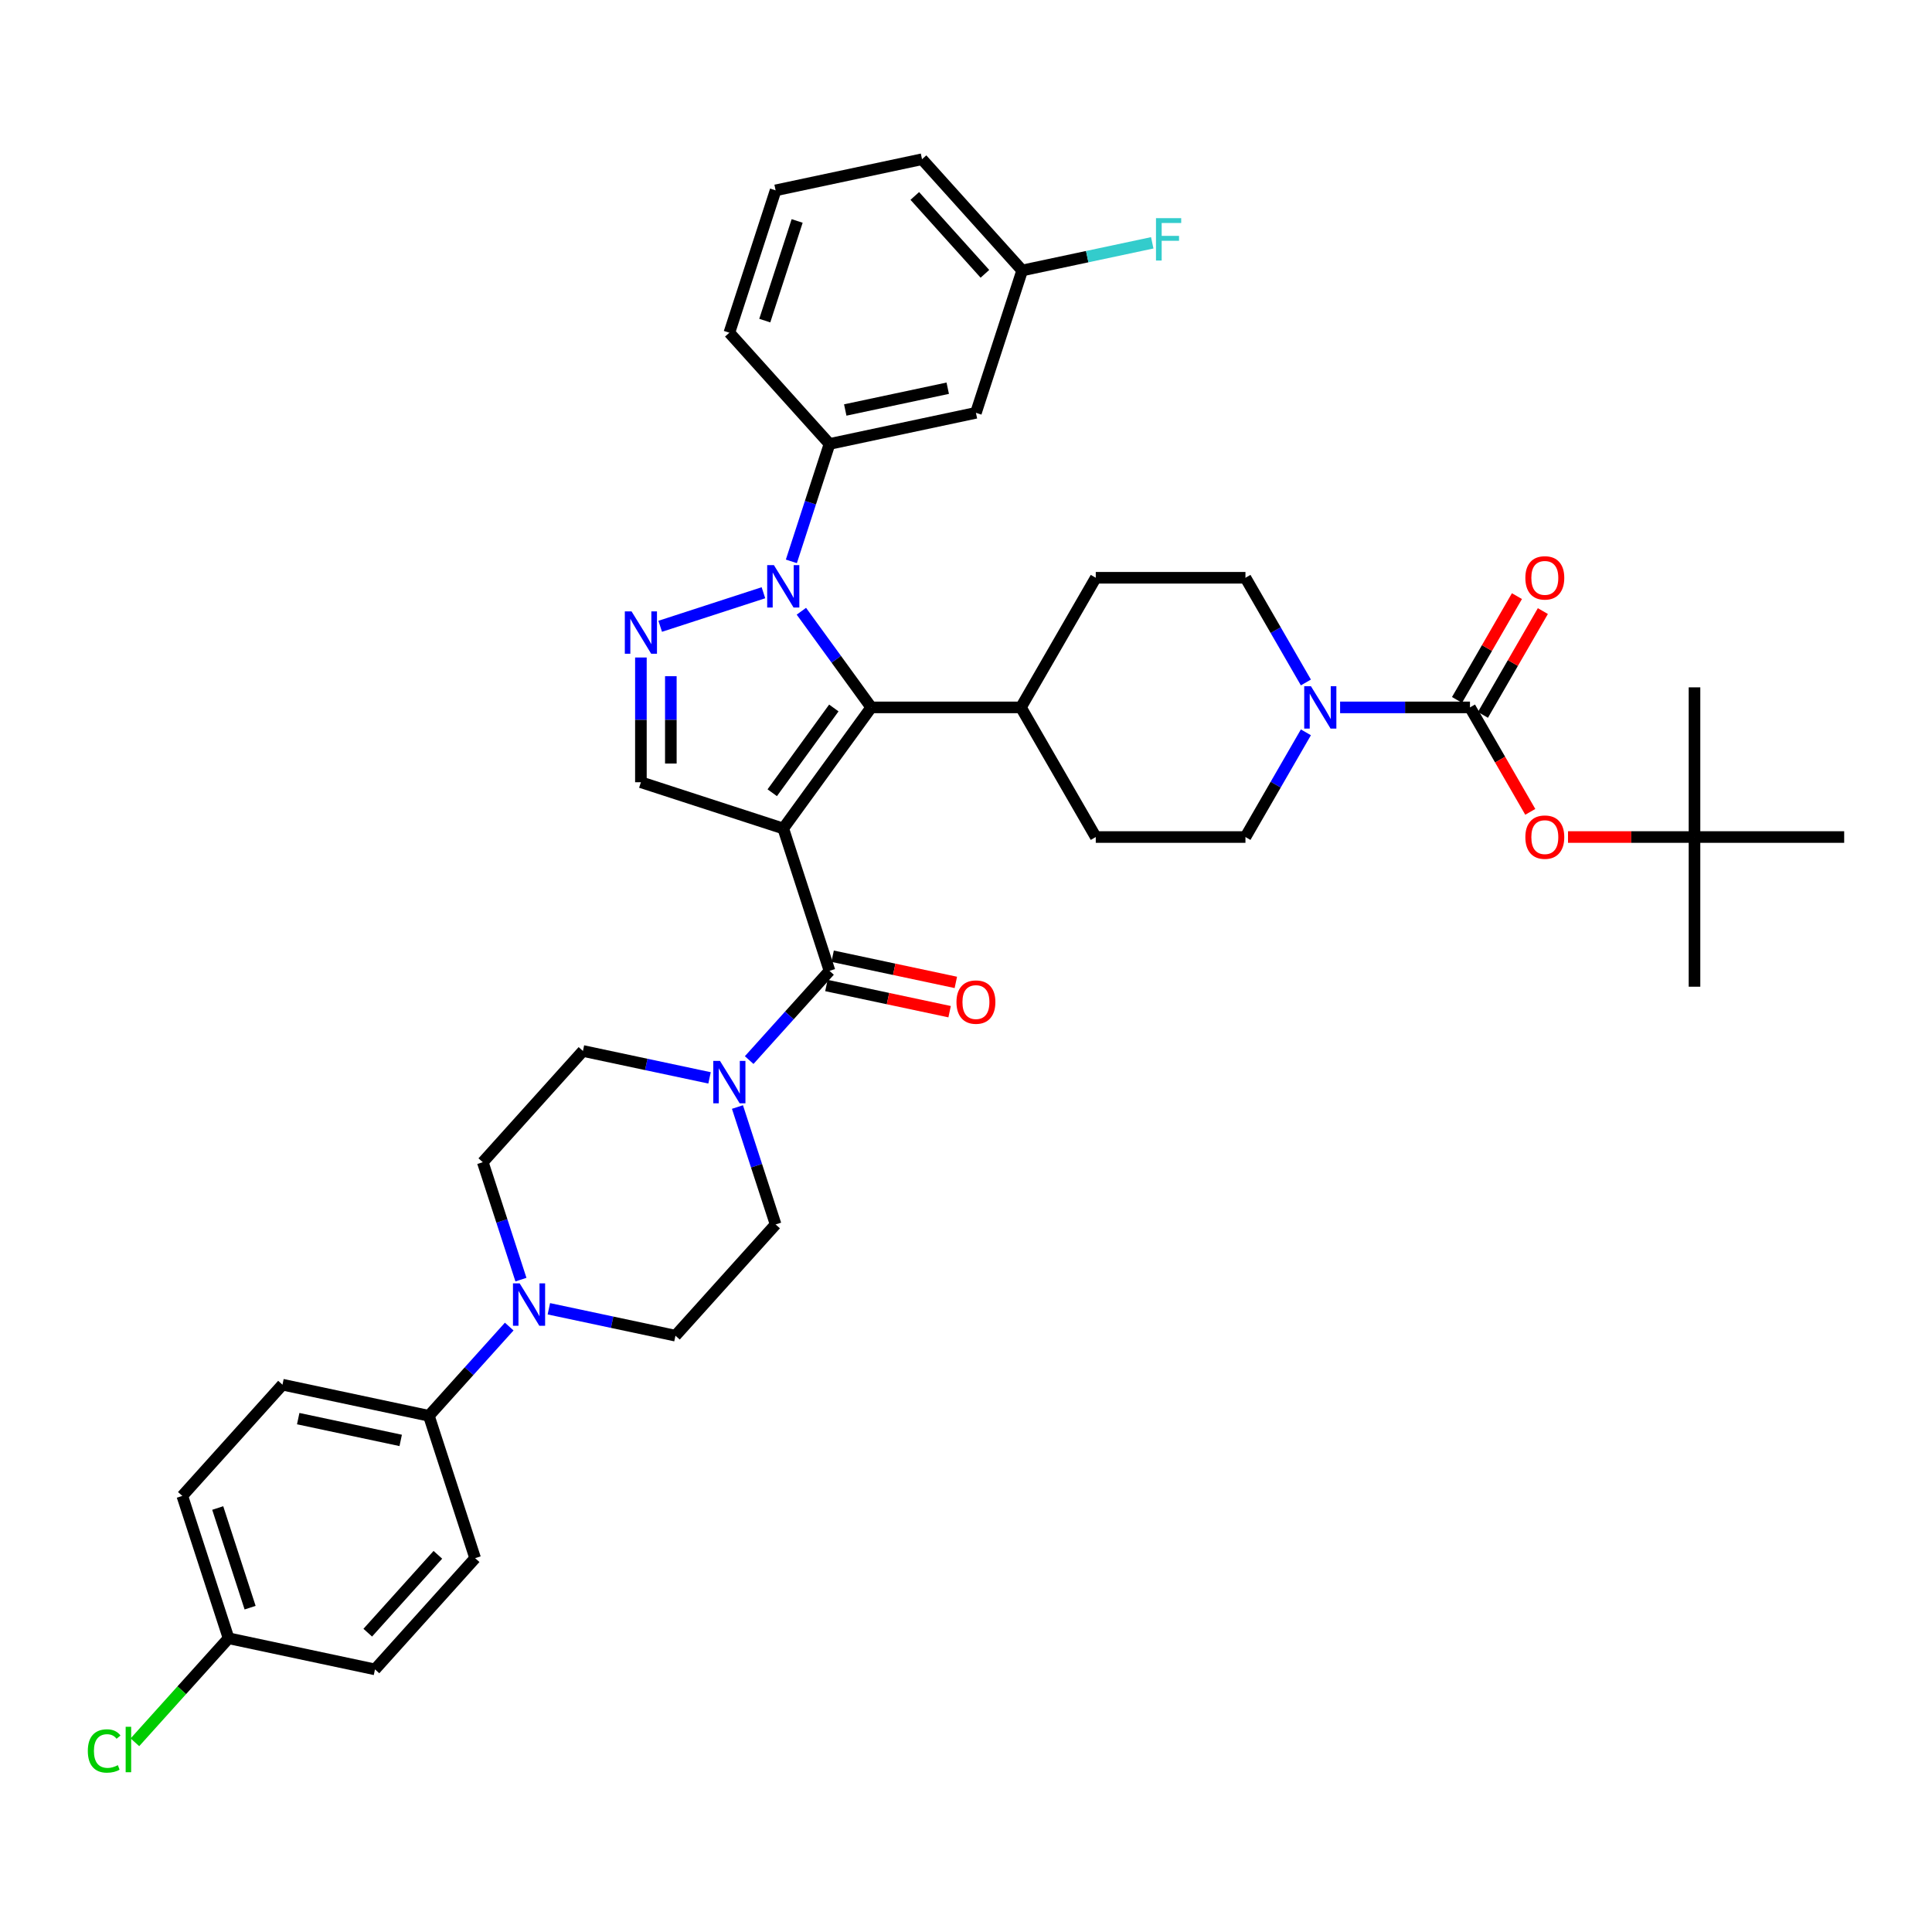 <?xml version='1.0' encoding='iso-8859-1'?>
<svg version='1.1' baseProfile='full'
              xmlns='http://www.w3.org/2000/svg'
                      xmlns:rdkit='http://www.rdkit.org/xml'
                      xmlns:xlink='http://www.w3.org/1999/xlink'
                  xml:space='preserve'
width='1000px' height='1000px' viewBox='0 0 1000 1000'>
<!-- END OF HEADER -->
<rect style='opacity:1.0;fill:#FFFFFF;stroke:none' width='1000' height='1000' x='0' y='0'> </rect>
<path class='bond-1' d='M 405.414,428.828 L 450.953,366.149' style='fill:none;fill-rule:evenodd;stroke:#000000;stroke-width:6px;stroke-linecap:butt;stroke-linejoin:miter;stroke-opacity:1' />
<path class='bond-1' d='M 399.709,410.319 L 431.587,366.443' style='fill:none;fill-rule:evenodd;stroke:#000000;stroke-width:6px;stroke-linecap:butt;stroke-linejoin:miter;stroke-opacity:1' />
<path class='bond-3' d='M 405.414,428.828 L 429.356,502.512' style='fill:none;fill-rule:evenodd;stroke:#000000;stroke-width:6px;stroke-linecap:butt;stroke-linejoin:miter;stroke-opacity:1' />
<path class='bond-4' d='M 405.414,428.828 L 331.73,404.887' style='fill:none;fill-rule:evenodd;stroke:#000000;stroke-width:6px;stroke-linecap:butt;stroke-linejoin:miter;stroke-opacity:1' />
<path class='bond-0' d='M 414.792,316.377 L 432.873,341.263' style='fill:none;fill-rule:evenodd;stroke:#0000FF;stroke-width:6px;stroke-linecap:butt;stroke-linejoin:miter;stroke-opacity:1' />
<path class='bond-0' d='M 432.873,341.263 L 450.953,366.149' style='fill:none;fill-rule:evenodd;stroke:#000000;stroke-width:6px;stroke-linecap:butt;stroke-linejoin:miter;stroke-opacity:1' />
<path class='bond-8' d='M 409.608,290.562 L 419.482,260.174' style='fill:none;fill-rule:evenodd;stroke:#0000FF;stroke-width:6px;stroke-linecap:butt;stroke-linejoin:miter;stroke-opacity:1' />
<path class='bond-8' d='M 419.482,260.174 L 429.356,229.786' style='fill:none;fill-rule:evenodd;stroke:#000000;stroke-width:6px;stroke-linecap:butt;stroke-linejoin:miter;stroke-opacity:1' />
<path class='bond-39' d='M 395.156,306.803 L 341.719,324.166' style='fill:none;fill-rule:evenodd;stroke:#0000FF;stroke-width:6px;stroke-linecap:butt;stroke-linejoin:miter;stroke-opacity:1' />
<path class='bond-12' d='M 450.953,366.149 L 528.429,366.149' style='fill:none;fill-rule:evenodd;stroke:#000000;stroke-width:6px;stroke-linecap:butt;stroke-linejoin:miter;stroke-opacity:1' />
<path class='bond-2' d='M 331.73,340.319 L 331.73,372.603' style='fill:none;fill-rule:evenodd;stroke:#0000FF;stroke-width:6px;stroke-linecap:butt;stroke-linejoin:miter;stroke-opacity:1' />
<path class='bond-2' d='M 331.73,372.603 L 331.73,404.887' style='fill:none;fill-rule:evenodd;stroke:#000000;stroke-width:6px;stroke-linecap:butt;stroke-linejoin:miter;stroke-opacity:1' />
<path class='bond-2' d='M 347.226,350.004 L 347.226,372.603' style='fill:none;fill-rule:evenodd;stroke:#0000FF;stroke-width:6px;stroke-linecap:butt;stroke-linejoin:miter;stroke-opacity:1' />
<path class='bond-2' d='M 347.226,372.603 L 347.226,395.202' style='fill:none;fill-rule:evenodd;stroke:#000000;stroke-width:6px;stroke-linecap:butt;stroke-linejoin:miter;stroke-opacity:1' />
<path class='bond-6' d='M 429.356,502.512 L 408.564,525.604' style='fill:none;fill-rule:evenodd;stroke:#000000;stroke-width:6px;stroke-linecap:butt;stroke-linejoin:miter;stroke-opacity:1' />
<path class='bond-6' d='M 408.564,525.604 L 387.772,548.695' style='fill:none;fill-rule:evenodd;stroke:#0000FF;stroke-width:6px;stroke-linecap:butt;stroke-linejoin:miter;stroke-opacity:1' />
<path class='bond-14' d='M 427.745,510.09 L 459.632,516.868' style='fill:none;fill-rule:evenodd;stroke:#000000;stroke-width:6px;stroke-linecap:butt;stroke-linejoin:miter;stroke-opacity:1' />
<path class='bond-14' d='M 459.632,516.868 L 491.519,523.646' style='fill:none;fill-rule:evenodd;stroke:#FF0000;stroke-width:6px;stroke-linecap:butt;stroke-linejoin:miter;stroke-opacity:1' />
<path class='bond-14' d='M 430.966,494.934 L 462.853,501.712' style='fill:none;fill-rule:evenodd;stroke:#000000;stroke-width:6px;stroke-linecap:butt;stroke-linejoin:miter;stroke-opacity:1' />
<path class='bond-14' d='M 462.853,501.712 L 494.74,508.489' style='fill:none;fill-rule:evenodd;stroke:#FF0000;stroke-width:6px;stroke-linecap:butt;stroke-linejoin:miter;stroke-opacity:1' />
<path class='bond-5' d='M 760.856,366.149 L 727.247,366.149' style='fill:none;fill-rule:evenodd;stroke:#000000;stroke-width:6px;stroke-linecap:butt;stroke-linejoin:miter;stroke-opacity:1' />
<path class='bond-5' d='M 727.247,366.149 L 693.638,366.149' style='fill:none;fill-rule:evenodd;stroke:#0000FF;stroke-width:6px;stroke-linecap:butt;stroke-linejoin:miter;stroke-opacity:1' />
<path class='bond-10' d='M 760.856,366.149 L 776.463,393.181' style='fill:none;fill-rule:evenodd;stroke:#000000;stroke-width:6px;stroke-linecap:butt;stroke-linejoin:miter;stroke-opacity:1' />
<path class='bond-10' d='M 776.463,393.181 L 792.07,420.214' style='fill:none;fill-rule:evenodd;stroke:#FF0000;stroke-width:6px;stroke-linecap:butt;stroke-linejoin:miter;stroke-opacity:1' />
<path class='bond-15' d='M 767.566,370.023 L 783.074,343.161' style='fill:none;fill-rule:evenodd;stroke:#000000;stroke-width:6px;stroke-linecap:butt;stroke-linejoin:miter;stroke-opacity:1' />
<path class='bond-15' d='M 783.074,343.161 L 798.583,316.299' style='fill:none;fill-rule:evenodd;stroke:#FF0000;stroke-width:6px;stroke-linecap:butt;stroke-linejoin:miter;stroke-opacity:1' />
<path class='bond-15' d='M 754.147,362.275 L 769.655,335.413' style='fill:none;fill-rule:evenodd;stroke:#000000;stroke-width:6px;stroke-linecap:butt;stroke-linejoin:miter;stroke-opacity:1' />
<path class='bond-15' d='M 769.655,335.413 L 785.164,308.552' style='fill:none;fill-rule:evenodd;stroke:#FF0000;stroke-width:6px;stroke-linecap:butt;stroke-linejoin:miter;stroke-opacity:1' />
<path class='bond-16' d='M 367.256,557.907 L 334.494,550.943' style='fill:none;fill-rule:evenodd;stroke:#0000FF;stroke-width:6px;stroke-linecap:butt;stroke-linejoin:miter;stroke-opacity:1' />
<path class='bond-16' d='M 334.494,550.943 L 301.731,543.98' style='fill:none;fill-rule:evenodd;stroke:#000000;stroke-width:6px;stroke-linecap:butt;stroke-linejoin:miter;stroke-opacity:1' />
<path class='bond-17' d='M 381.708,572.995 L 391.582,603.383' style='fill:none;fill-rule:evenodd;stroke:#0000FF;stroke-width:6px;stroke-linecap:butt;stroke-linejoin:miter;stroke-opacity:1' />
<path class='bond-17' d='M 391.582,603.383 L 401.455,633.771' style='fill:none;fill-rule:evenodd;stroke:#000000;stroke-width:6px;stroke-linecap:butt;stroke-linejoin:miter;stroke-opacity:1' />
<path class='bond-7' d='M 675.928,379.057 L 660.285,406.151' style='fill:none;fill-rule:evenodd;stroke:#0000FF;stroke-width:6px;stroke-linecap:butt;stroke-linejoin:miter;stroke-opacity:1' />
<path class='bond-7' d='M 660.285,406.151 L 644.643,433.245' style='fill:none;fill-rule:evenodd;stroke:#000000;stroke-width:6px;stroke-linecap:butt;stroke-linejoin:miter;stroke-opacity:1' />
<path class='bond-41' d='M 675.928,353.242 L 660.285,326.147' style='fill:none;fill-rule:evenodd;stroke:#0000FF;stroke-width:6px;stroke-linecap:butt;stroke-linejoin:miter;stroke-opacity:1' />
<path class='bond-41' d='M 660.285,326.147 L 644.643,299.053' style='fill:none;fill-rule:evenodd;stroke:#000000;stroke-width:6px;stroke-linecap:butt;stroke-linejoin:miter;stroke-opacity:1' />
<path class='bond-11' d='M 429.356,229.786 L 505.138,213.678' style='fill:none;fill-rule:evenodd;stroke:#000000;stroke-width:6px;stroke-linecap:butt;stroke-linejoin:miter;stroke-opacity:1' />
<path class='bond-11' d='M 437.501,212.213 L 490.549,200.938' style='fill:none;fill-rule:evenodd;stroke:#000000;stroke-width:6px;stroke-linecap:butt;stroke-linejoin:miter;stroke-opacity:1' />
<path class='bond-33' d='M 429.356,229.786 L 377.514,172.21' style='fill:none;fill-rule:evenodd;stroke:#000000;stroke-width:6px;stroke-linecap:butt;stroke-linejoin:miter;stroke-opacity:1' />
<path class='bond-9' d='M 284.089,677.419 L 316.852,684.383' style='fill:none;fill-rule:evenodd;stroke:#0000FF;stroke-width:6px;stroke-linecap:butt;stroke-linejoin:miter;stroke-opacity:1' />
<path class='bond-9' d='M 316.852,684.383 L 349.614,691.347' style='fill:none;fill-rule:evenodd;stroke:#000000;stroke-width:6px;stroke-linecap:butt;stroke-linejoin:miter;stroke-opacity:1' />
<path class='bond-13' d='M 263.574,686.631 L 242.782,709.723' style='fill:none;fill-rule:evenodd;stroke:#0000FF;stroke-width:6px;stroke-linecap:butt;stroke-linejoin:miter;stroke-opacity:1' />
<path class='bond-13' d='M 242.782,709.723 L 221.99,732.815' style='fill:none;fill-rule:evenodd;stroke:#000000;stroke-width:6px;stroke-linecap:butt;stroke-linejoin:miter;stroke-opacity:1' />
<path class='bond-40' d='M 269.638,662.332 L 259.764,631.943' style='fill:none;fill-rule:evenodd;stroke:#0000FF;stroke-width:6px;stroke-linecap:butt;stroke-linejoin:miter;stroke-opacity:1' />
<path class='bond-40' d='M 259.764,631.943 L 249.89,601.555' style='fill:none;fill-rule:evenodd;stroke:#000000;stroke-width:6px;stroke-linecap:butt;stroke-linejoin:miter;stroke-opacity:1' />
<path class='bond-22' d='M 811.603,433.245 L 844.336,433.245' style='fill:none;fill-rule:evenodd;stroke:#FF0000;stroke-width:6px;stroke-linecap:butt;stroke-linejoin:miter;stroke-opacity:1' />
<path class='bond-22' d='M 844.336,433.245 L 877.07,433.245' style='fill:none;fill-rule:evenodd;stroke:#000000;stroke-width:6px;stroke-linecap:butt;stroke-linejoin:miter;stroke-opacity:1' />
<path class='bond-27' d='M 505.138,213.678 L 529.08,139.994' style='fill:none;fill-rule:evenodd;stroke:#000000;stroke-width:6px;stroke-linecap:butt;stroke-linejoin:miter;stroke-opacity:1' />
<path class='bond-23' d='M 528.429,366.149 L 567.167,299.053' style='fill:none;fill-rule:evenodd;stroke:#000000;stroke-width:6px;stroke-linecap:butt;stroke-linejoin:miter;stroke-opacity:1' />
<path class='bond-24' d='M 528.429,366.149 L 567.167,433.245' style='fill:none;fill-rule:evenodd;stroke:#000000;stroke-width:6px;stroke-linecap:butt;stroke-linejoin:miter;stroke-opacity:1' />
<path class='bond-25' d='M 221.99,732.815 L 146.207,716.707' style='fill:none;fill-rule:evenodd;stroke:#000000;stroke-width:6px;stroke-linecap:butt;stroke-linejoin:miter;stroke-opacity:1' />
<path class='bond-25' d='M 207.401,745.555 L 154.353,734.279' style='fill:none;fill-rule:evenodd;stroke:#000000;stroke-width:6px;stroke-linecap:butt;stroke-linejoin:miter;stroke-opacity:1' />
<path class='bond-26' d='M 221.99,732.815 L 245.931,806.498' style='fill:none;fill-rule:evenodd;stroke:#000000;stroke-width:6px;stroke-linecap:butt;stroke-linejoin:miter;stroke-opacity:1' />
<path class='bond-21' d='M 301.731,543.98 L 249.89,601.555' style='fill:none;fill-rule:evenodd;stroke:#000000;stroke-width:6px;stroke-linecap:butt;stroke-linejoin:miter;stroke-opacity:1' />
<path class='bond-20' d='M 401.455,633.771 L 349.614,691.347' style='fill:none;fill-rule:evenodd;stroke:#000000;stroke-width:6px;stroke-linecap:butt;stroke-linejoin:miter;stroke-opacity:1' />
<path class='bond-18' d='M 644.643,299.053 L 567.167,299.053' style='fill:none;fill-rule:evenodd;stroke:#000000;stroke-width:6px;stroke-linecap:butt;stroke-linejoin:miter;stroke-opacity:1' />
<path class='bond-19' d='M 644.643,433.245 L 567.167,433.245' style='fill:none;fill-rule:evenodd;stroke:#000000;stroke-width:6px;stroke-linecap:butt;stroke-linejoin:miter;stroke-opacity:1' />
<path class='bond-35' d='M 877.07,433.245 L 877.07,510.721' style='fill:none;fill-rule:evenodd;stroke:#000000;stroke-width:6px;stroke-linecap:butt;stroke-linejoin:miter;stroke-opacity:1' />
<path class='bond-36' d='M 877.07,433.245 L 877.07,355.769' style='fill:none;fill-rule:evenodd;stroke:#000000;stroke-width:6px;stroke-linecap:butt;stroke-linejoin:miter;stroke-opacity:1' />
<path class='bond-37' d='M 877.07,433.245 L 954.545,433.245' style='fill:none;fill-rule:evenodd;stroke:#000000;stroke-width:6px;stroke-linecap:butt;stroke-linejoin:miter;stroke-opacity:1' />
<path class='bond-29' d='M 146.207,716.707 L 94.366,774.282' style='fill:none;fill-rule:evenodd;stroke:#000000;stroke-width:6px;stroke-linecap:butt;stroke-linejoin:miter;stroke-opacity:1' />
<path class='bond-30' d='M 245.931,806.498 L 194.09,864.074' style='fill:none;fill-rule:evenodd;stroke:#000000;stroke-width:6px;stroke-linecap:butt;stroke-linejoin:miter;stroke-opacity:1' />
<path class='bond-30' d='M 226.64,804.767 L 190.351,845.07' style='fill:none;fill-rule:evenodd;stroke:#000000;stroke-width:6px;stroke-linecap:butt;stroke-linejoin:miter;stroke-opacity:1' />
<path class='bond-31' d='M 529.08,139.994 L 562.741,132.839' style='fill:none;fill-rule:evenodd;stroke:#000000;stroke-width:6px;stroke-linecap:butt;stroke-linejoin:miter;stroke-opacity:1' />
<path class='bond-31' d='M 562.741,132.839 L 596.402,125.684' style='fill:none;fill-rule:evenodd;stroke:#33CCCC;stroke-width:6px;stroke-linecap:butt;stroke-linejoin:miter;stroke-opacity:1' />
<path class='bond-42' d='M 529.08,139.994 L 477.238,82.418' style='fill:none;fill-rule:evenodd;stroke:#000000;stroke-width:6px;stroke-linecap:butt;stroke-linejoin:miter;stroke-opacity:1' />
<path class='bond-42' d='M 509.788,141.726 L 473.499,101.423' style='fill:none;fill-rule:evenodd;stroke:#000000;stroke-width:6px;stroke-linecap:butt;stroke-linejoin:miter;stroke-opacity:1' />
<path class='bond-28' d='M 118.307,847.966 L 194.09,864.074' style='fill:none;fill-rule:evenodd;stroke:#000000;stroke-width:6px;stroke-linecap:butt;stroke-linejoin:miter;stroke-opacity:1' />
<path class='bond-32' d='M 118.307,847.966 L 94.068,874.887' style='fill:none;fill-rule:evenodd;stroke:#000000;stroke-width:6px;stroke-linecap:butt;stroke-linejoin:miter;stroke-opacity:1' />
<path class='bond-32' d='M 94.068,874.887 L 69.828,901.807' style='fill:none;fill-rule:evenodd;stroke:#00CC00;stroke-width:6px;stroke-linecap:butt;stroke-linejoin:miter;stroke-opacity:1' />
<path class='bond-43' d='M 118.307,847.966 L 94.366,774.282' style='fill:none;fill-rule:evenodd;stroke:#000000;stroke-width:6px;stroke-linecap:butt;stroke-linejoin:miter;stroke-opacity:1' />
<path class='bond-43' d='M 129.453,832.125 L 112.694,780.547' style='fill:none;fill-rule:evenodd;stroke:#000000;stroke-width:6px;stroke-linecap:butt;stroke-linejoin:miter;stroke-opacity:1' />
<path class='bond-34' d='M 377.514,172.21 L 401.455,98.527' style='fill:none;fill-rule:evenodd;stroke:#000000;stroke-width:6px;stroke-linecap:butt;stroke-linejoin:miter;stroke-opacity:1' />
<path class='bond-34' d='M 395.842,165.946 L 412.601,114.367' style='fill:none;fill-rule:evenodd;stroke:#000000;stroke-width:6px;stroke-linecap:butt;stroke-linejoin:miter;stroke-opacity:1' />
<path class='bond-38' d='M 401.455,98.527 L 477.238,82.418' style='fill:none;fill-rule:evenodd;stroke:#000000;stroke-width:6px;stroke-linecap:butt;stroke-linejoin:miter;stroke-opacity:1' />
<path  class='atom-1' d='M 400.564 292.499
L 407.754 304.121
Q 408.467 305.267, 409.613 307.344
Q 410.76 309.42, 410.822 309.544
L 410.822 292.499
L 413.735 292.499
L 413.735 314.44
L 410.729 314.44
L 403.012 301.734
Q 402.114 300.247, 401.153 298.542
Q 400.223 296.838, 399.944 296.311
L 399.944 314.44
L 397.093 314.44
L 397.093 292.499
L 400.564 292.499
' fill='#0000FF'/>
<path  class='atom-3' d='M 326.88 316.441
L 334.07 328.062
Q 334.783 329.209, 335.93 331.285
Q 337.076 333.361, 337.138 333.485
L 337.138 316.441
L 340.051 316.441
L 340.051 338.382
L 337.045 338.382
L 329.329 325.676
Q 328.43 324.188, 327.469 322.484
Q 326.54 320.779, 326.261 320.252
L 326.261 338.382
L 323.41 338.382
L 323.41 316.441
L 326.88 316.441
' fill='#0000FF'/>
<path  class='atom-7' d='M 372.664 549.117
L 379.854 560.738
Q 380.567 561.885, 381.713 563.961
Q 382.86 566.038, 382.922 566.162
L 382.922 549.117
L 385.835 549.117
L 385.835 571.058
L 382.829 571.058
L 375.112 558.352
Q 374.214 556.865, 373.253 555.16
Q 372.323 553.456, 372.044 552.929
L 372.044 571.058
L 369.193 571.058
L 369.193 549.117
L 372.664 549.117
' fill='#0000FF'/>
<path  class='atom-8' d='M 678.53 355.178
L 685.72 366.8
Q 686.433 367.946, 687.58 370.023
Q 688.726 372.099, 688.788 372.223
L 688.788 355.178
L 691.701 355.178
L 691.701 377.12
L 688.695 377.12
L 680.979 364.414
Q 680.08 362.926, 679.119 361.222
Q 678.19 359.517, 677.911 358.99
L 677.911 377.12
L 675.06 377.12
L 675.06 355.178
L 678.53 355.178
' fill='#0000FF'/>
<path  class='atom-10' d='M 268.981 664.268
L 276.171 675.89
Q 276.884 677.036, 278.031 679.113
Q 279.177 681.189, 279.239 681.313
L 279.239 664.268
L 282.152 664.268
L 282.152 686.21
L 279.146 686.21
L 271.43 673.504
Q 270.531 672.016, 269.57 670.312
Q 268.641 668.607, 268.362 668.08
L 268.362 686.21
L 265.511 686.21
L 265.511 664.268
L 268.981 664.268
' fill='#0000FF'/>
<path  class='atom-11' d='M 789.522 433.307
Q 789.522 428.039, 792.125 425.095
Q 794.729 422.15, 799.594 422.15
Q 804.46 422.15, 807.063 425.095
Q 809.666 428.039, 809.666 433.307
Q 809.666 438.637, 807.032 441.674
Q 804.398 444.68, 799.594 444.68
Q 794.76 444.68, 792.125 441.674
Q 789.522 438.668, 789.522 433.307
M 799.594 442.201
Q 802.941 442.201, 804.738 439.97
Q 806.567 437.708, 806.567 433.307
Q 806.567 428.999, 804.738 426.83
Q 802.941 424.63, 799.594 424.63
Q 796.247 424.63, 794.419 426.799
Q 792.621 428.968, 792.621 433.307
Q 792.621 437.739, 794.419 439.97
Q 796.247 442.201, 799.594 442.201
' fill='#FF0000'/>
<path  class='atom-15' d='M 495.066 518.682
Q 495.066 513.414, 497.67 510.47
Q 500.273 507.526, 505.138 507.526
Q 510.004 507.526, 512.607 510.47
Q 515.21 513.414, 515.21 518.682
Q 515.21 524.012, 512.576 527.049
Q 509.942 530.056, 505.138 530.056
Q 500.304 530.056, 497.67 527.049
Q 495.066 524.043, 495.066 518.682
M 505.138 527.576
Q 508.485 527.576, 510.283 525.345
Q 512.111 523.083, 512.111 518.682
Q 512.111 514.374, 510.283 512.205
Q 508.485 510.005, 505.138 510.005
Q 501.791 510.005, 499.963 512.174
Q 498.165 514.343, 498.165 518.682
Q 498.165 523.114, 499.963 525.345
Q 501.791 527.576, 505.138 527.576
' fill='#FF0000'/>
<path  class='atom-16' d='M 789.522 299.115
Q 789.522 293.847, 792.125 290.903
Q 794.729 287.959, 799.594 287.959
Q 804.46 287.959, 807.063 290.903
Q 809.666 293.847, 809.666 299.115
Q 809.666 304.445, 807.032 307.482
Q 804.398 310.489, 799.594 310.489
Q 794.76 310.489, 792.125 307.482
Q 789.522 304.476, 789.522 299.115
M 799.594 308.009
Q 802.941 308.009, 804.738 305.778
Q 806.567 303.516, 806.567 299.115
Q 806.567 294.807, 804.738 292.638
Q 802.941 290.438, 799.594 290.438
Q 796.247 290.438, 794.419 292.607
Q 792.621 294.776, 792.621 299.115
Q 792.621 303.547, 794.419 305.778
Q 796.247 308.009, 799.594 308.009
' fill='#FF0000'/>
<path  class='atom-32' d='M 598.339 112.916
L 611.386 112.916
L 611.386 115.426
L 601.283 115.426
L 601.283 122.089
L 610.27 122.089
L 610.27 124.63
L 601.283 124.63
L 601.283 134.857
L 598.339 134.857
L 598.339 112.916
' fill='#33CCCC'/>
<path  class='atom-33' d='M 45.455 906.301
Q 45.455 900.847, 47.996 897.996
Q 50.568 895.113, 55.433 895.113
Q 59.958 895.113, 62.375 898.305
L 60.33 899.979
Q 58.563 897.655, 55.433 897.655
Q 52.117 897.655, 50.351 899.886
Q 48.616 902.086, 48.616 906.301
Q 48.616 910.64, 50.413 912.871
Q 52.241 915.102, 55.774 915.102
Q 58.192 915.102, 61.012 913.646
L 61.879 915.97
Q 60.733 916.714, 58.997 917.148
Q 57.262 917.581, 55.34 917.581
Q 50.568 917.581, 47.996 914.668
Q 45.455 911.755, 45.455 906.301
' fill='#00CC00'/>
<path  class='atom-33' d='M 65.04 893.781
L 67.891 893.781
L 67.891 917.303
L 65.04 917.303
L 65.04 893.781
' fill='#00CC00'/>
</svg>
